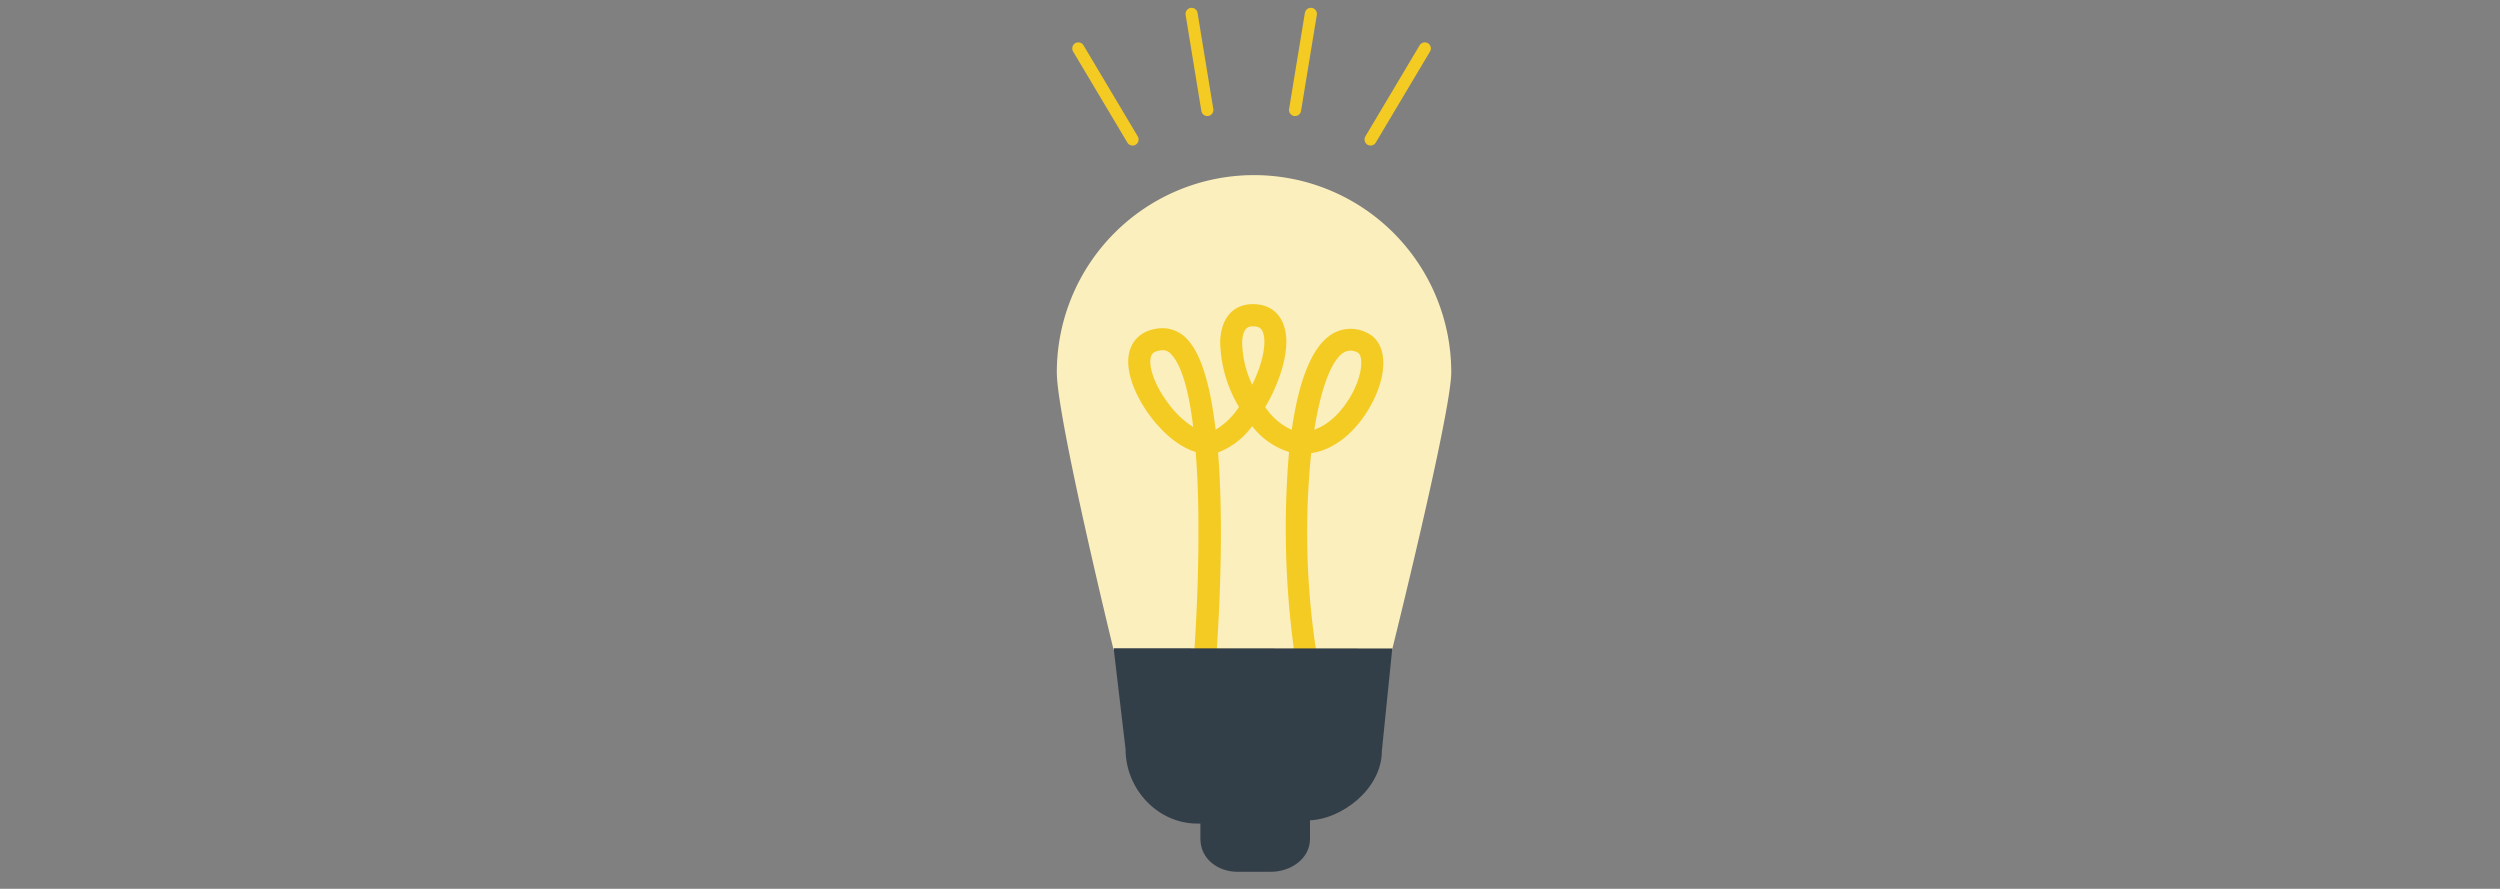 <svg id="Layer_1" data-name="Layer 1" xmlns="http://www.w3.org/2000/svg" viewBox="0 0 440 156.43"><rect x="0" y="0" width="440" height="156.43" fill="#808080" stroke="none"/><defs><style>.cls-1{fill:none;stroke:#f4cb23;stroke-linecap:round;stroke-miterlimit:10;stroke-width:2.13px;}.cls-2{fill:#fbefbd;}.cls-3{fill:#f4cb23;}.cls-4{fill:#333f48;}</style></defs><line class="cls-1" x1="241.22" y1="24.55" x2="250.77" y2="8.52"/><line class="cls-1" x1="199.33" y1="24.55" x2="189.78" y2="8.52"/><line class="cls-1" x1="212.49" y1="19.36" x2="209.72" y2="2.44"/><line class="cls-1" x1="227.93" y1="19.36" x2="230.71" y2="2.44"/><g id="_03_Front" data-name="03 Front"><g id="Lamp"><path class="cls-2" d="M245,114.4H196s-10-40.85-10-48.87a34.71,34.71,0,1,1,69.42,0C255.42,72.61,245,114.4,245,114.4Z"/><path class="cls-3" d="M226.36,59.2c.31,3.47-1.24,8.32-3.68,12.45a11.06,11.06,0,0,0,4.67,4c1.08-7.58,3.08-13.73,6.35-16.33a6.28,6.28,0,0,1,6.7-.84c2.68,1.13,3.68,4.26,2.68,8.35-1.24,5-5.86,12-12.31,12.92a138.2,138.2,0,0,0,1.31,37.5l-3.81.67a157.52,157.52,0,0,1-1.4-38.37A13.19,13.19,0,0,1,220.38,75a13.31,13.31,0,0,1-6,4.63c1.25,15.75-.21,34.9-.48,38.1L210,117.4c0-.12,1-12.08.92-24.93,0-5.11-.2-9.37-.48-12.93-2.54-.75-5.23-2.78-7.64-5.83-2.75-3.51-5.38-8.94-3.71-12.7.49-1.11,1.81-3,5.17-3.24a5.81,5.81,0,0,1,4.6,1.85c2.69,2.72,4.24,8.78,5.09,16a12.57,12.57,0,0,0,4.11-4,23,23,0,0,1-3.31-11.59c.16-4.07,2.31-6.5,5.75-6.5S226,55.67,226.36,59.2Zm-3.86.34c-.18-1.94-1.08-2.1-2-2.1-.53,0-1.77,0-1.88,2.77a17.76,17.76,0,0,0,1.77,7.49C221.81,64.83,222.7,61.77,222.5,59.54Zm-16.39,2.8a1.88,1.88,0,0,0-1.57-.7c-1.53.11-1.8.71-1.9.94-.65,1.46.38,5.12,3.22,8.73A15.82,15.82,0,0,0,210,75.15C209,66.68,207.28,63.52,206.11,62.34Zm33.2,3.54c.49-2,.31-3.55-.42-3.86a2.44,2.44,0,0,0-2.77.29c-2,1.63-3.72,6.53-4.8,13.3C235.27,74.3,238.43,69.5,239.31,65.88Z"/><path class="cls-4" d="M196,114.09l2.1,17.79c0,7,5.65,13.07,12.62,13.07h.55v2.68c0,3.53,3.05,5.81,6.59,5.81h5.76c3.54,0,6.94-2.28,6.94-5.81v-3.26c5.4-.17,12.65-5.39,12.65-12.24l1.83-18Z"/></g></g></svg>